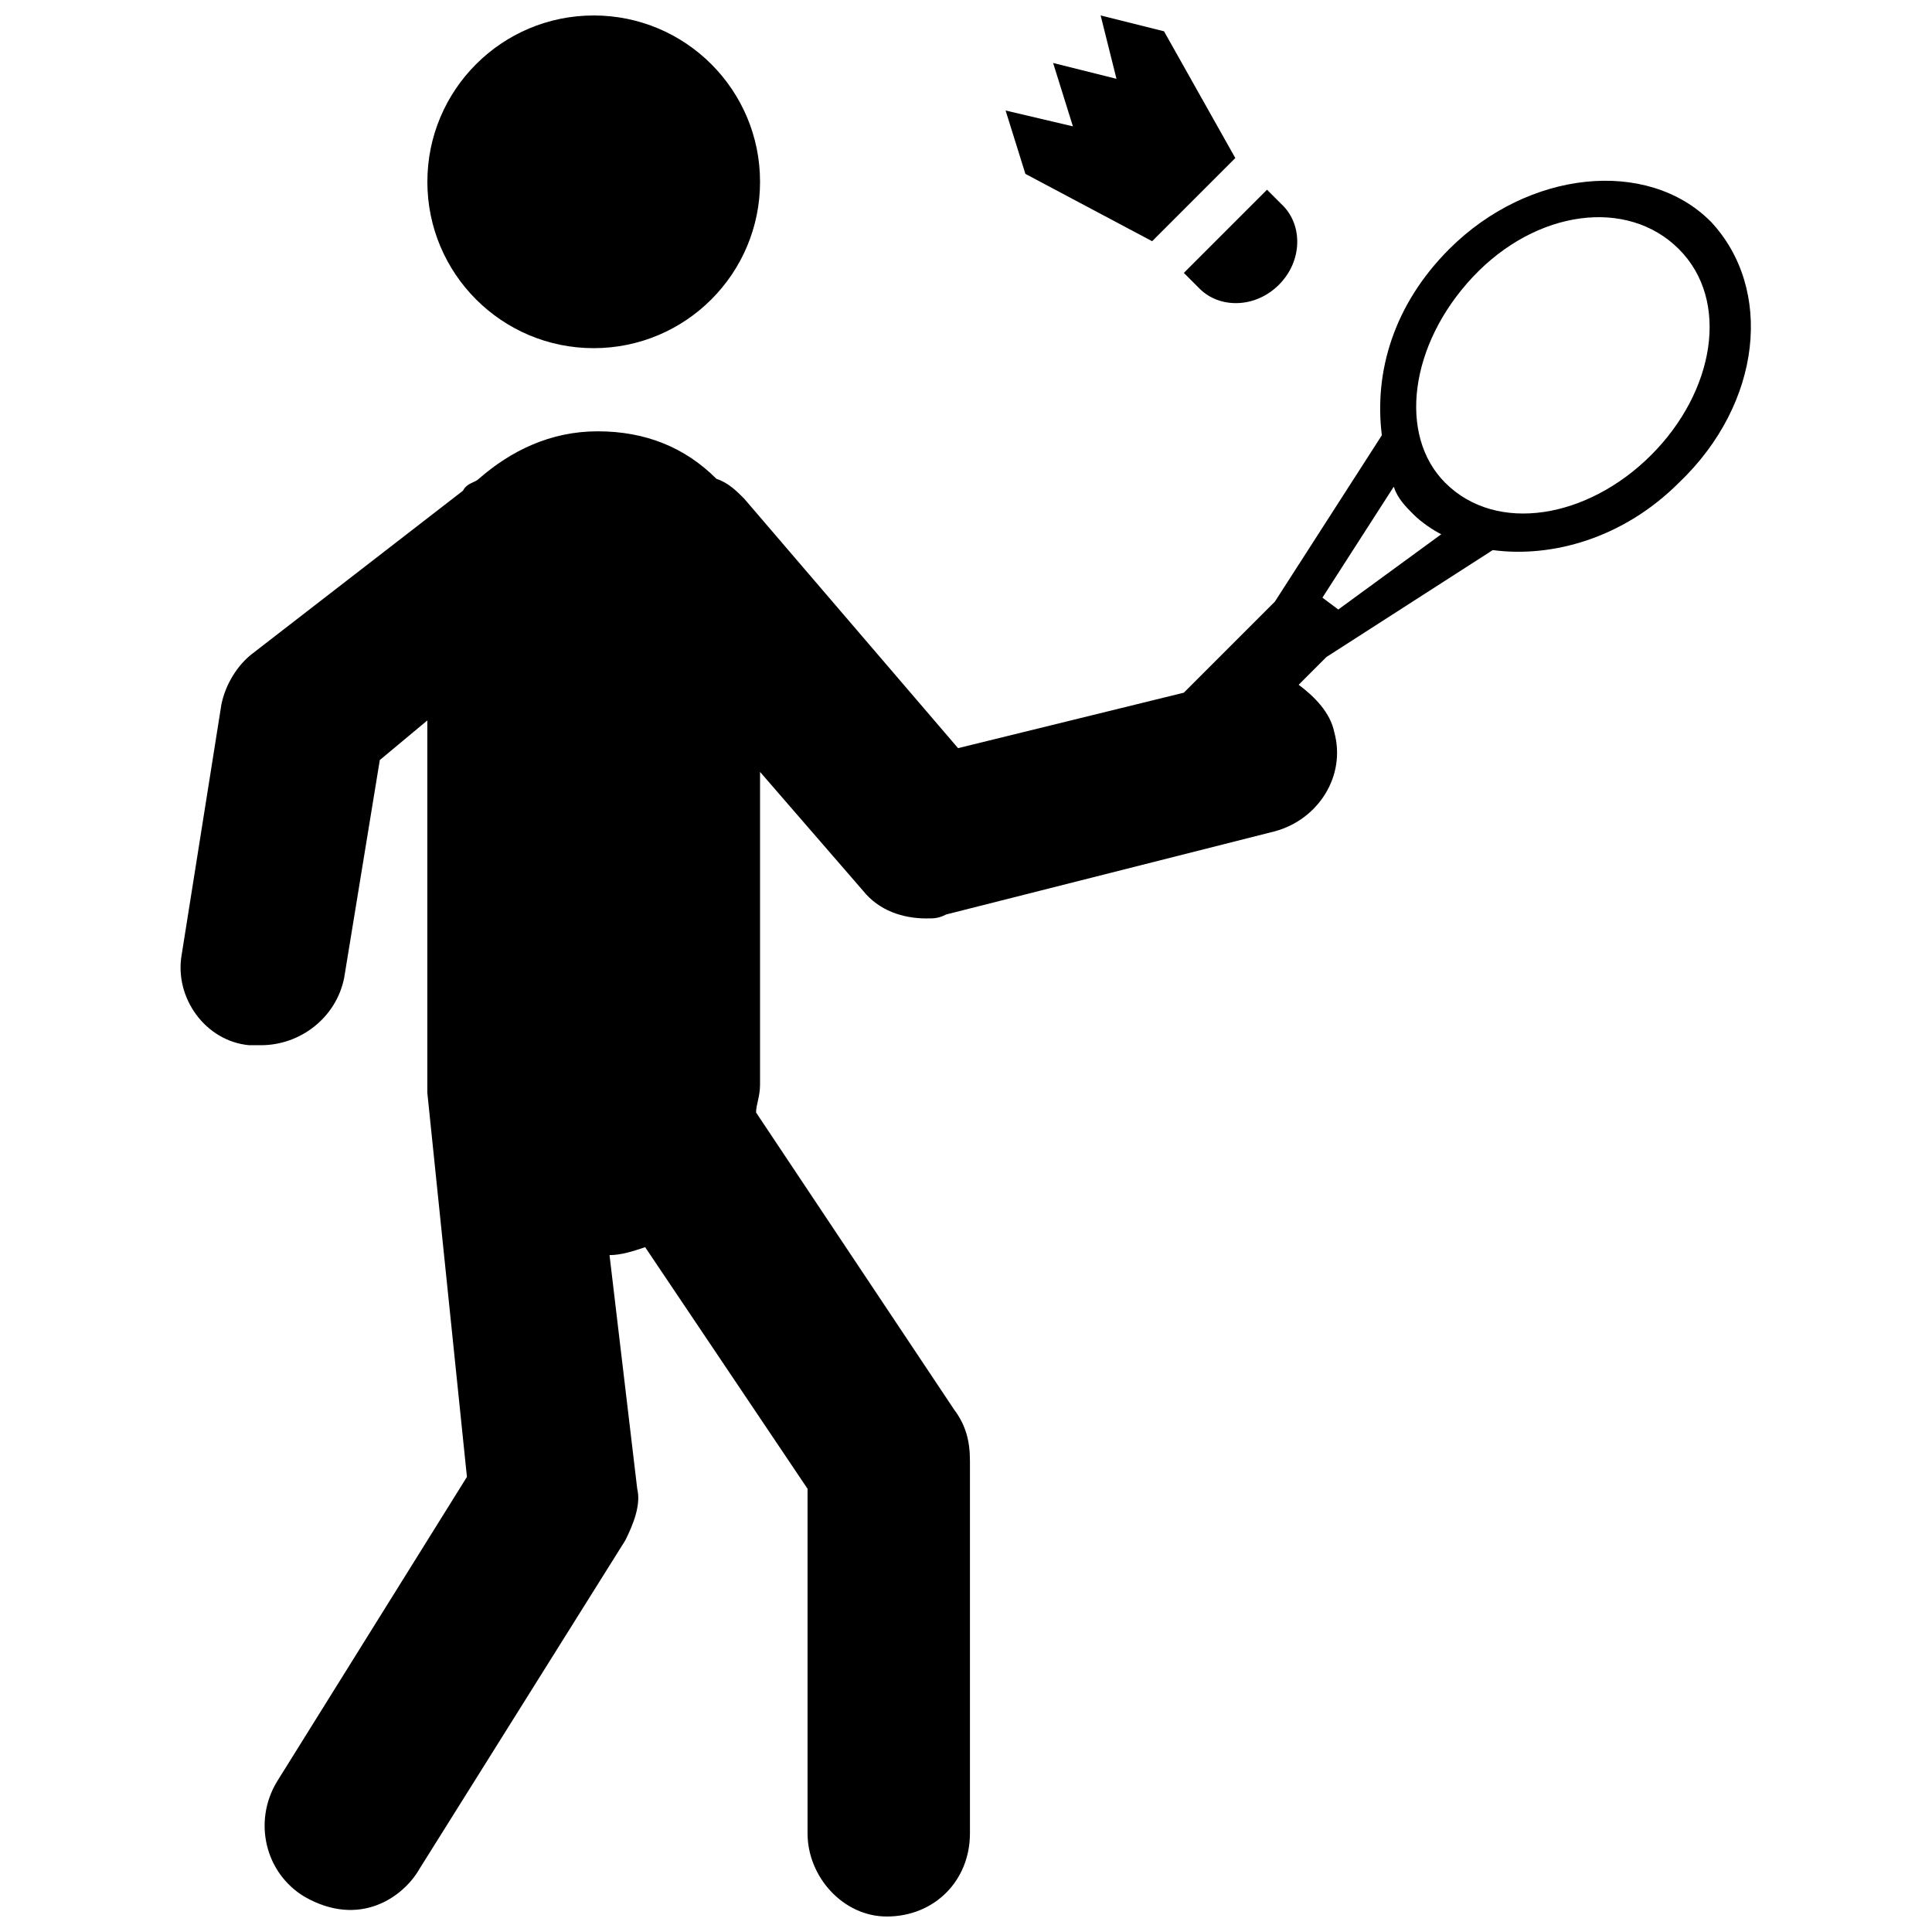 <?xml version="1.0" encoding="UTF-8"?>
<!-- Uploaded to: SVG Repo, www.svgrepo.com, Generator: SVG Repo Mixer Tools -->
<svg width="800px" height="800px" version="1.1" viewBox="144 144 512 512" xmlns="http://www.w3.org/2000/svg">
 <defs>
  <clipPath id="c">
   <path d="m257 148.09h89v88.906h-89z"/>
  </clipPath>
  <clipPath id="b">
   <path d="m191 191h418v460.9h-418z"/>
  </clipPath>
  <clipPath id="a">
   <path d="m410 148.09h62v59.906h-62z"/>
  </clipPath>
 </defs>
 <g clip-path="url(#c)">
  <path d="m345.42 192.18c0 24.348-19.734 44.086-44.082 44.086-24.348 0-44.082-19.738-44.082-44.086 0-24.344 19.734-44.082 44.082-44.082 24.348 0 44.082 19.738 44.082 44.082"/>
 </g>
 <g clip-path="url(#b)">
  <path d="m597.32 202.67c-16.793-16.793-48.281-13.645-69.273 7.348-14.695 14.695-19.941 32.539-17.844 49.332l-28.34 44.082-24.141 24.141-59.828 14.695-56.68-66.125c-2.098-2.098-4.199-4.199-7.348-5.246-8.398-8.398-18.895-12.594-31.488-12.594s-23.09 5.246-31.488 12.594c-1.051 1.051-3.148 1.051-4.199 3.148l-55.625 43.031c-4.199 3.148-7.348 8.398-8.398 13.645l-10.496 66.125c-2.098 11.547 6.301 23.094 17.844 24.145h3.148c10.496 0 19.941-7.348 22.043-17.844l9.445-57.727 12.594-10.496v96.562 1.051 1.051l10.496 101.81-50.383 80.82c-6.297 10.496-3.148 24.141 7.348 30.438 14.695 8.398 26.238 0 30.438-7.348l54.578-87.117c2.098-4.199 4.199-9.445 3.148-13.645l-7.34-61.93c3.148 0 6.297-1.051 9.445-2.098l43.035 64.027v91.316c0 11.539 9.445 22.035 20.992 22.035 12.594 0 22.043-9.445 22.043-22.043v-98.664c0-5.246-1.051-9.445-4.199-13.645l-52.48-78.719c0-2.098 1.051-4.199 1.051-7.348v-82.918l27.289 31.488c4.199 5.246 10.496 7.348 16.793 7.348 2.098 0 3.148 0 5.246-1.051l87.117-22.043c11.547-3.148 18.895-14.695 15.742-26.238-1.051-5.246-5.246-9.445-9.445-12.594l7.348-7.348 44.082-28.34c15.742 2.098 34.637-3.148 49.332-17.844 22.043-20.992 25.191-51.43 8.398-69.273zm-98.664 102.86-4.199-3.148 18.895-29.391c1.051 3.148 3.148 5.246 5.246 7.348 2.098 2.098 5.246 4.199 7.348 5.246zm82.918-40.934c-16.793 16.793-40.934 20.992-54.578 7.348-12.594-12.594-9.445-36.734 7.348-54.578 16.793-17.844 40.934-20.992 54.578-7.348 13.645 13.641 9.449 37.781-7.348 54.578z"/>
 </g>
 <g clip-path="url(#a)">
  <path d="m415.74 190.08 33.586 17.844 22.043-22.043-18.891-33.586-16.797-4.199 4.199 16.793-16.793-4.199 5.246 16.797-17.84-4.199z"/>
 </g>
 <path d="m461.93 220.52c5.246 5.246 14.695 5.246 20.992-1.051s6.297-15.742 1.051-20.992l-4.199-4.199-22.043 22.043z"/>
</svg>